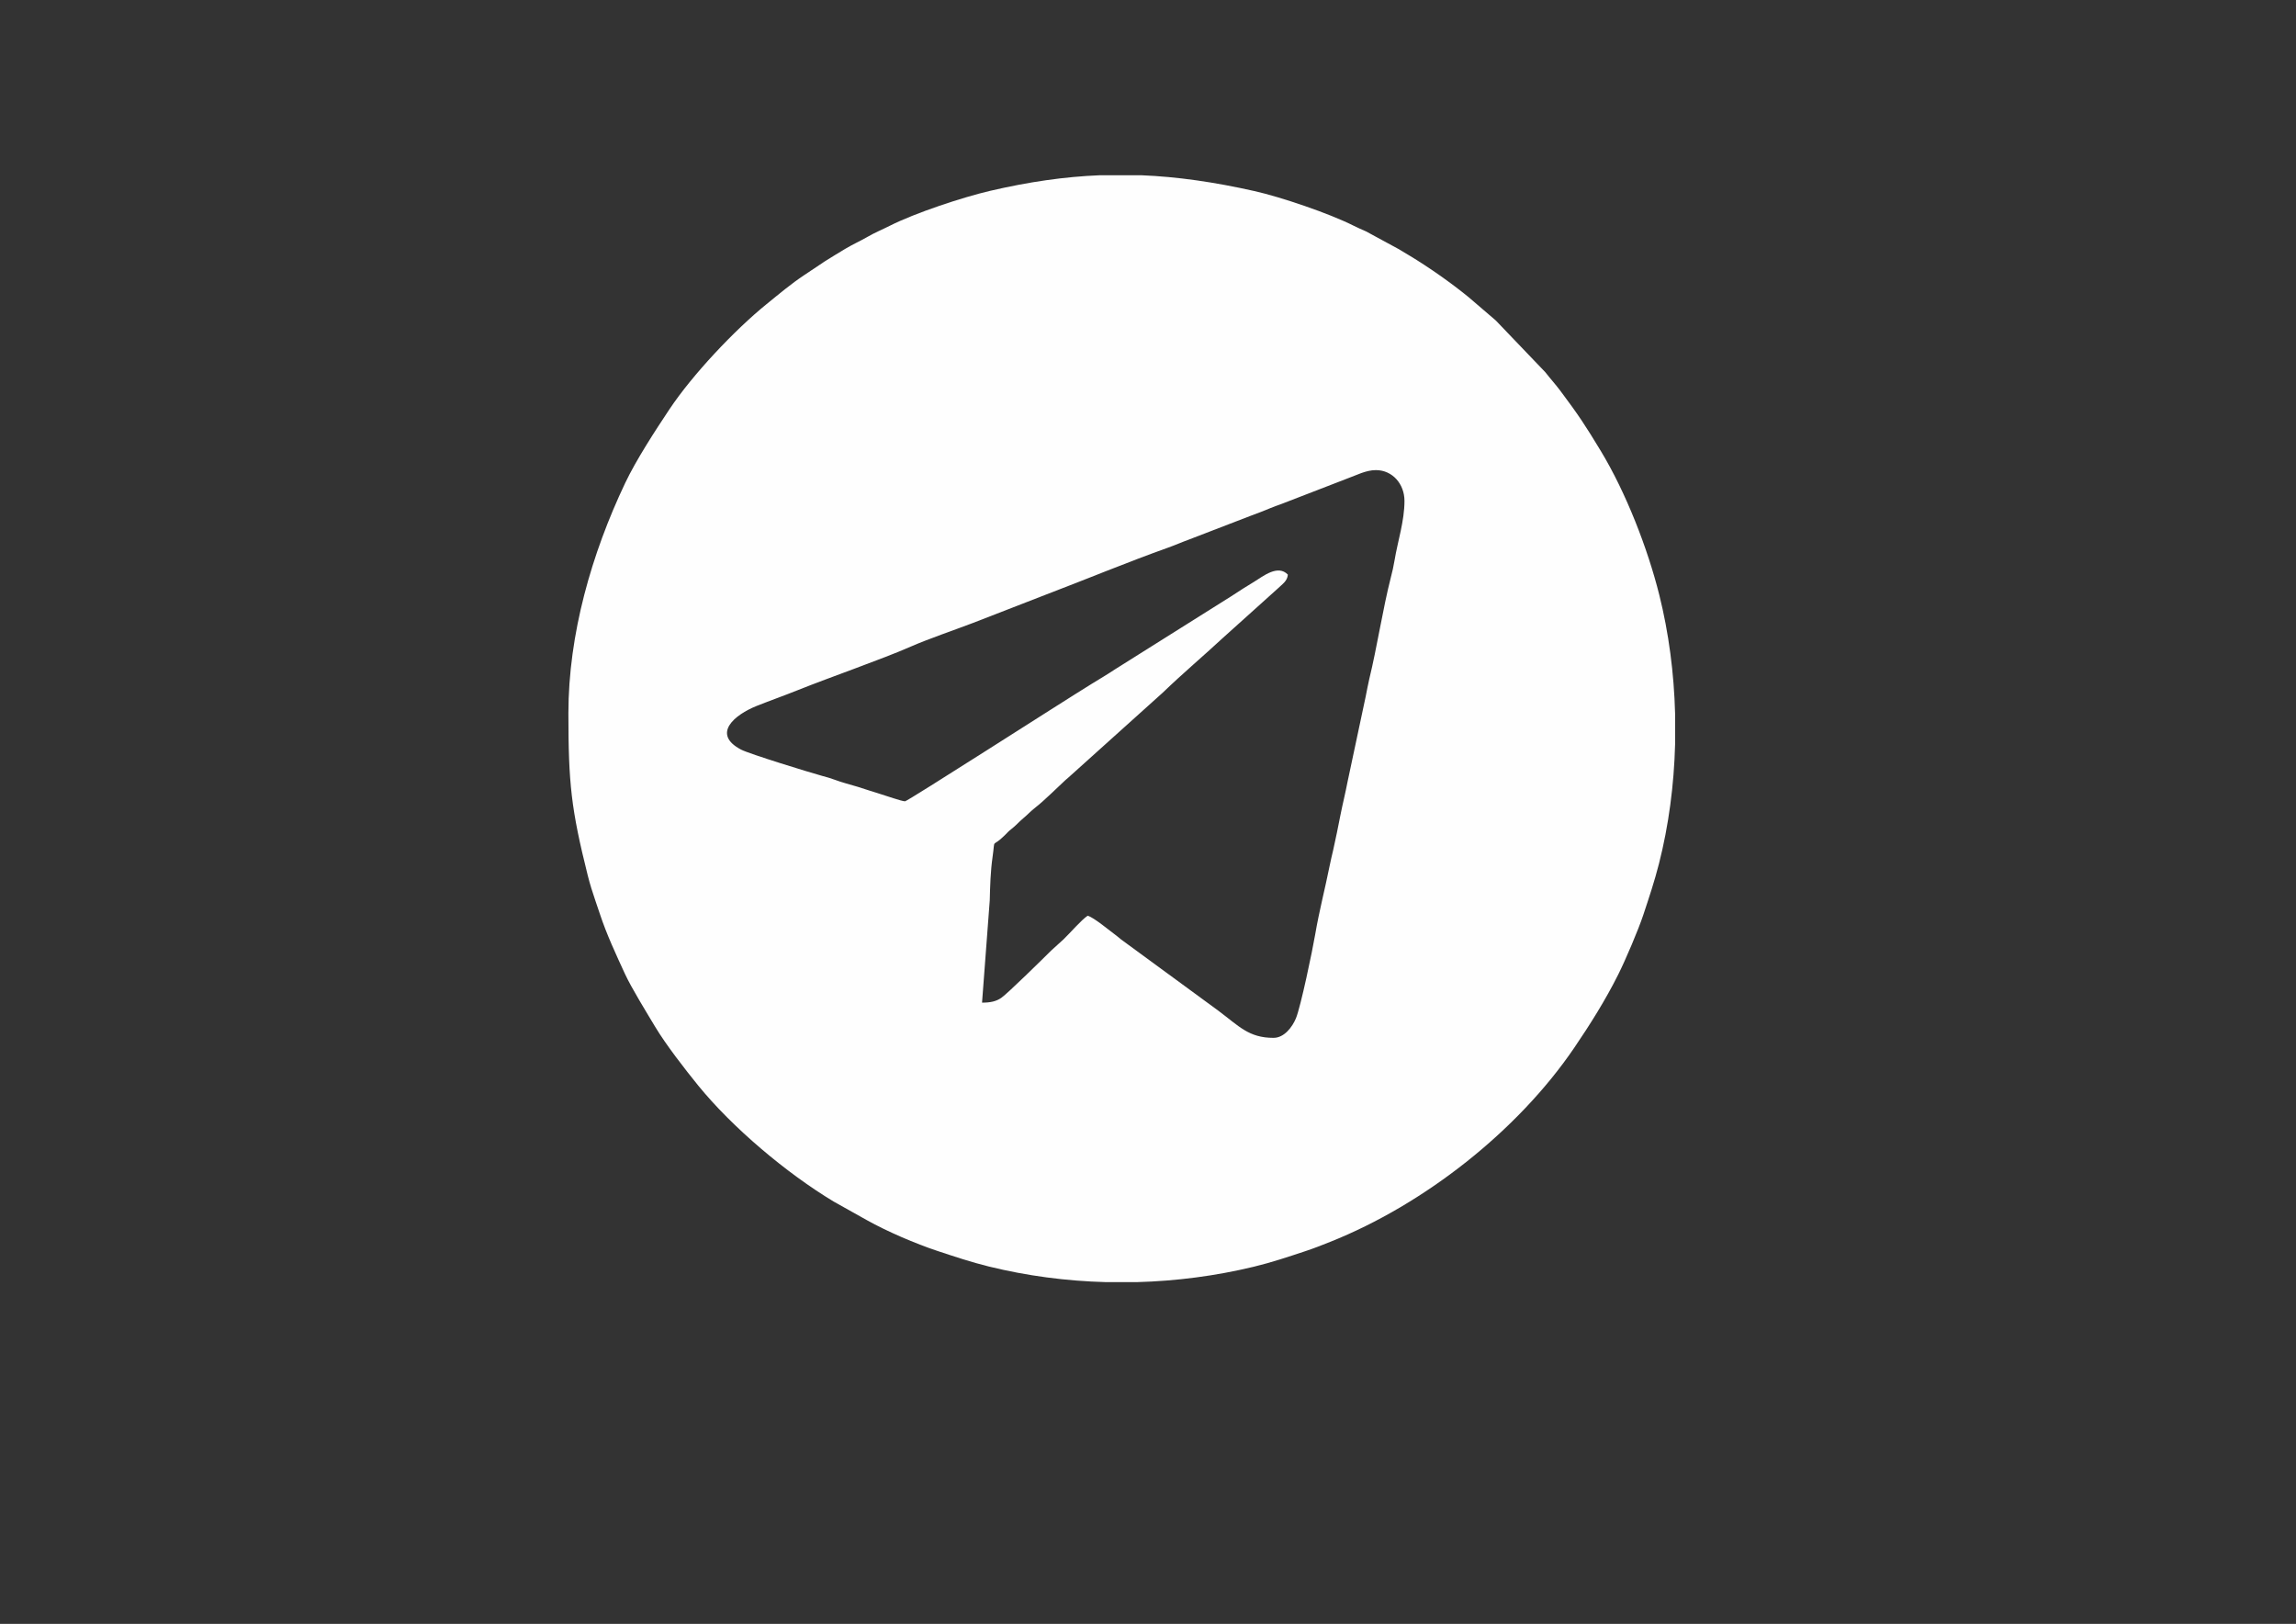 <?xml version="1.0" encoding="UTF-8"?> <!-- Creator: CorelDRAW --> <svg xmlns="http://www.w3.org/2000/svg" xmlns:xlink="http://www.w3.org/1999/xlink" xmlns:xodm="http://www.corel.com/coreldraw/odm/2003" xml:space="preserve" width="420mm" height="297mm" style="shape-rendering:geometricPrecision; text-rendering:geometricPrecision; image-rendering:optimizeQuality; fill-rule:evenodd; clip-rule:evenodd" viewBox="0 0 42000 29700"><rect x="0" y="0" width="42000" height="29700" fill="#333333" stroke="none"/> <defs> <style type="text/css"> <![CDATA[ .fil0 {fill:#FEFEFE} ]]> </style> </defs> <g id="Слой_x0020_1">  <path class="fil0" d="M23296.97 18981.98c-455.18,0 -630.83,-213.43 -1011.69,-497.57l-1777.14 -1301.82c-41.37,-31.12 -49.79,-44.23 -88.79,-72.2 -110.76,-79.59 -408.15,-331.41 -523.27,-362.13 -116.27,77.81 -319.41,314.57 -437.33,428.04l-231.83 210.87c-144.38,144.44 -792.97,781.32 -908.91,861.98 -95.27,66.25 -201.3,88.89 -353.86,88.89l141.1 -1871.35c6.43,-252.05 13.5,-528.44 51.58,-793.56 54.24,-377.48 -30.05,-144.49 225.29,-398.57 43.21,-43.02 63.2,-68.57 113.76,-107.61 92.18,-71.18 133.65,-126.83 221.96,-200.67 84.78,-70.89 136.21,-130.94 223.89,-198.68 156.44,-120.77 393.34,-357.88 547.07,-499.36 25.36,-23.33 26.42,-23.37 54.1,-46.51l1727.01 -1553.2c360.54,-348.15 738.93,-666.63 1106.14,-1006.85l1006.48 -905.29c70.74,-71.13 165.96,-125.13 176.08,-246.53 -182.04,-191.91 -453.26,30 -615.35,129.24 -145.46,89.08 -278.08,170.62 -418.94,265.26l-2125.34 1335.94c-143.62,95.62 -280.03,175.55 -434.04,270.3 -561.78,345.63 -3362.52,2144.74 -3409.41,2144.74 -58.98,0 -351.97,-103.26 -435.54,-127.94 -155.32,-45.82 -278.57,-90.63 -427.26,-136.21 -139.94,-42.92 -289.9,-78.87 -430.9,-132.58 -73.64,-28.07 -142.06,-45.73 -215.66,-66 -241.79,-66.73 -1338.07,-403.27 -1489.53,-482.62 -543,-284.47 -120.63,-637.61 287.72,-799.85 258.68,-102.73 500.81,-187.51 756.26,-290.14 572.42,-229.98 1547.44,-567.78 2062.52,-795.06 298.56,-131.76 805.61,-305.86 1137.41,-432.3l1319.15 -512.08c738.44,-280.85 1514.73,-603.4 2252.94,-866.29 137.23,-48.88 251.42,-100.89 377.13,-146.08l1118.73 -430.75c67.06,-26.23 133.35,-50.62 190.07,-71.57 75.72,-28.07 114.53,-46.35 186.43,-75.2 70.5,-28.25 124.51,-47.32 190.55,-71.03l1219.28 -471.15c155.81,-55.07 329.72,-150.39 513.69,-150.39 305.42,0 523.22,255.87 523.22,563.48 0,368.96 -124.31,739.41 -181.36,1086.45 -19.16,116.76 -39.1,199.6 -68.33,314.04 -147.05,575.86 -251.08,1271.1 -394.69,1859.1 -24.93,102.01 -41.57,208.17 -65.04,317.38l-331.79 1559.83c-42.34,220.36 -87.83,395.82 -130.99,613.56 -20.18,101.66 -40.21,197.28 -63.92,318.44l-67.5 314.86c-24.1,104.71 -44.76,187.11 -66.49,295.75 -81.87,409.31 -191.61,828.2 -262.55,1246.75 -49.89,294.35 -266.13,1329.27 -353.37,1538.26 -65.86,157.79 -213.59,355.98 -408.74,355.98zm-3178.74 -15777.04l753.4 0c668.72,27.09 1343.34,125.52 2075.3,289.65 477.64,107.03 1368.41,407.66 1819.15,635.96 76.35,38.66 140.08,65.13 221.03,100.94l600.35 325.4c71.32,43.17 129.53,77.81 201.1,120.83 354,213.15 756.4,496.02 1074.98,756.3l498.45 427.22 905.57 945.84c90.15,115.93 188.09,223.4 278.96,344.85 334.85,447.54 456.78,633.84 736.03,1095.26 461.09,762.01 857.72,1783 1070.1,2632.69 173.03,692.38 269.86,1428.6 289.5,2169.8l0 565.86c-19.7,742.99 -117.15,1481.05 -293.47,2175.12 -85.94,338.14 -186.1,634.13 -287.38,940.18 -91.4,276.15 -324.92,823.08 -458.62,1090.91 -231.83,464.37 -517.46,919.02 -807.93,1345.32 -1035.07,1519.13 -2740.35,2859.77 -4462.71,3546.54 -156.05,62.22 -300.54,119.03 -454.03,169.84 -308.47,102.19 -614.04,205.31 -942.98,284.57 -696.06,167.66 -1416.21,261.92 -2139.22,281.47l-567.3 0c-723.16,-19.6 -1443.56,-114.29 -2139.81,-285.53 -325.79,-80.14 -626.91,-181.32 -942.06,-285.5 -398.81,-131.85 -920.15,-355.89 -1289.01,-562.36l-606.4 -339.44c-866.96,-521.96 -1856.44,-1356.4 -2482,-2126.35 -234.05,-288.1 -589.12,-745.08 -782.77,-1068.6 -155.66,-260.04 -437.62,-715.99 -555.93,-973.47 -165,-359.04 -333.24,-717.88 -456.97,-1092.59 -54.15,-163.94 -106.69,-307.56 -155.91,-467.96 -22.64,-73.89 -44.18,-148.94 -65.95,-235.9 -303.01,-1211.82 -354.1,-1680.41 -354.1,-2966.31 0,-1443.27 424.36,-2918.9 1039.42,-4212.94 200.23,-421.27 549.15,-957.16 807.79,-1345.47 423.05,-635.24 1194.79,-1452.7 1777.91,-1924.87 224.62,-181.84 449.86,-373.17 693.54,-534.01l374.13 -249.73c127.99,-80.51 243.59,-150.77 374.43,-229.26 136.5,-81.83 272.09,-140.66 405.59,-218.23 132.97,-77.28 263.71,-129.73 403.31,-200.42 469.99,-238.07 1341.46,-524.43 1835.5,-639.74 711.93,-166.11 1366.56,-259.7 2009.01,-285.87z"></path> </g> </svg> 